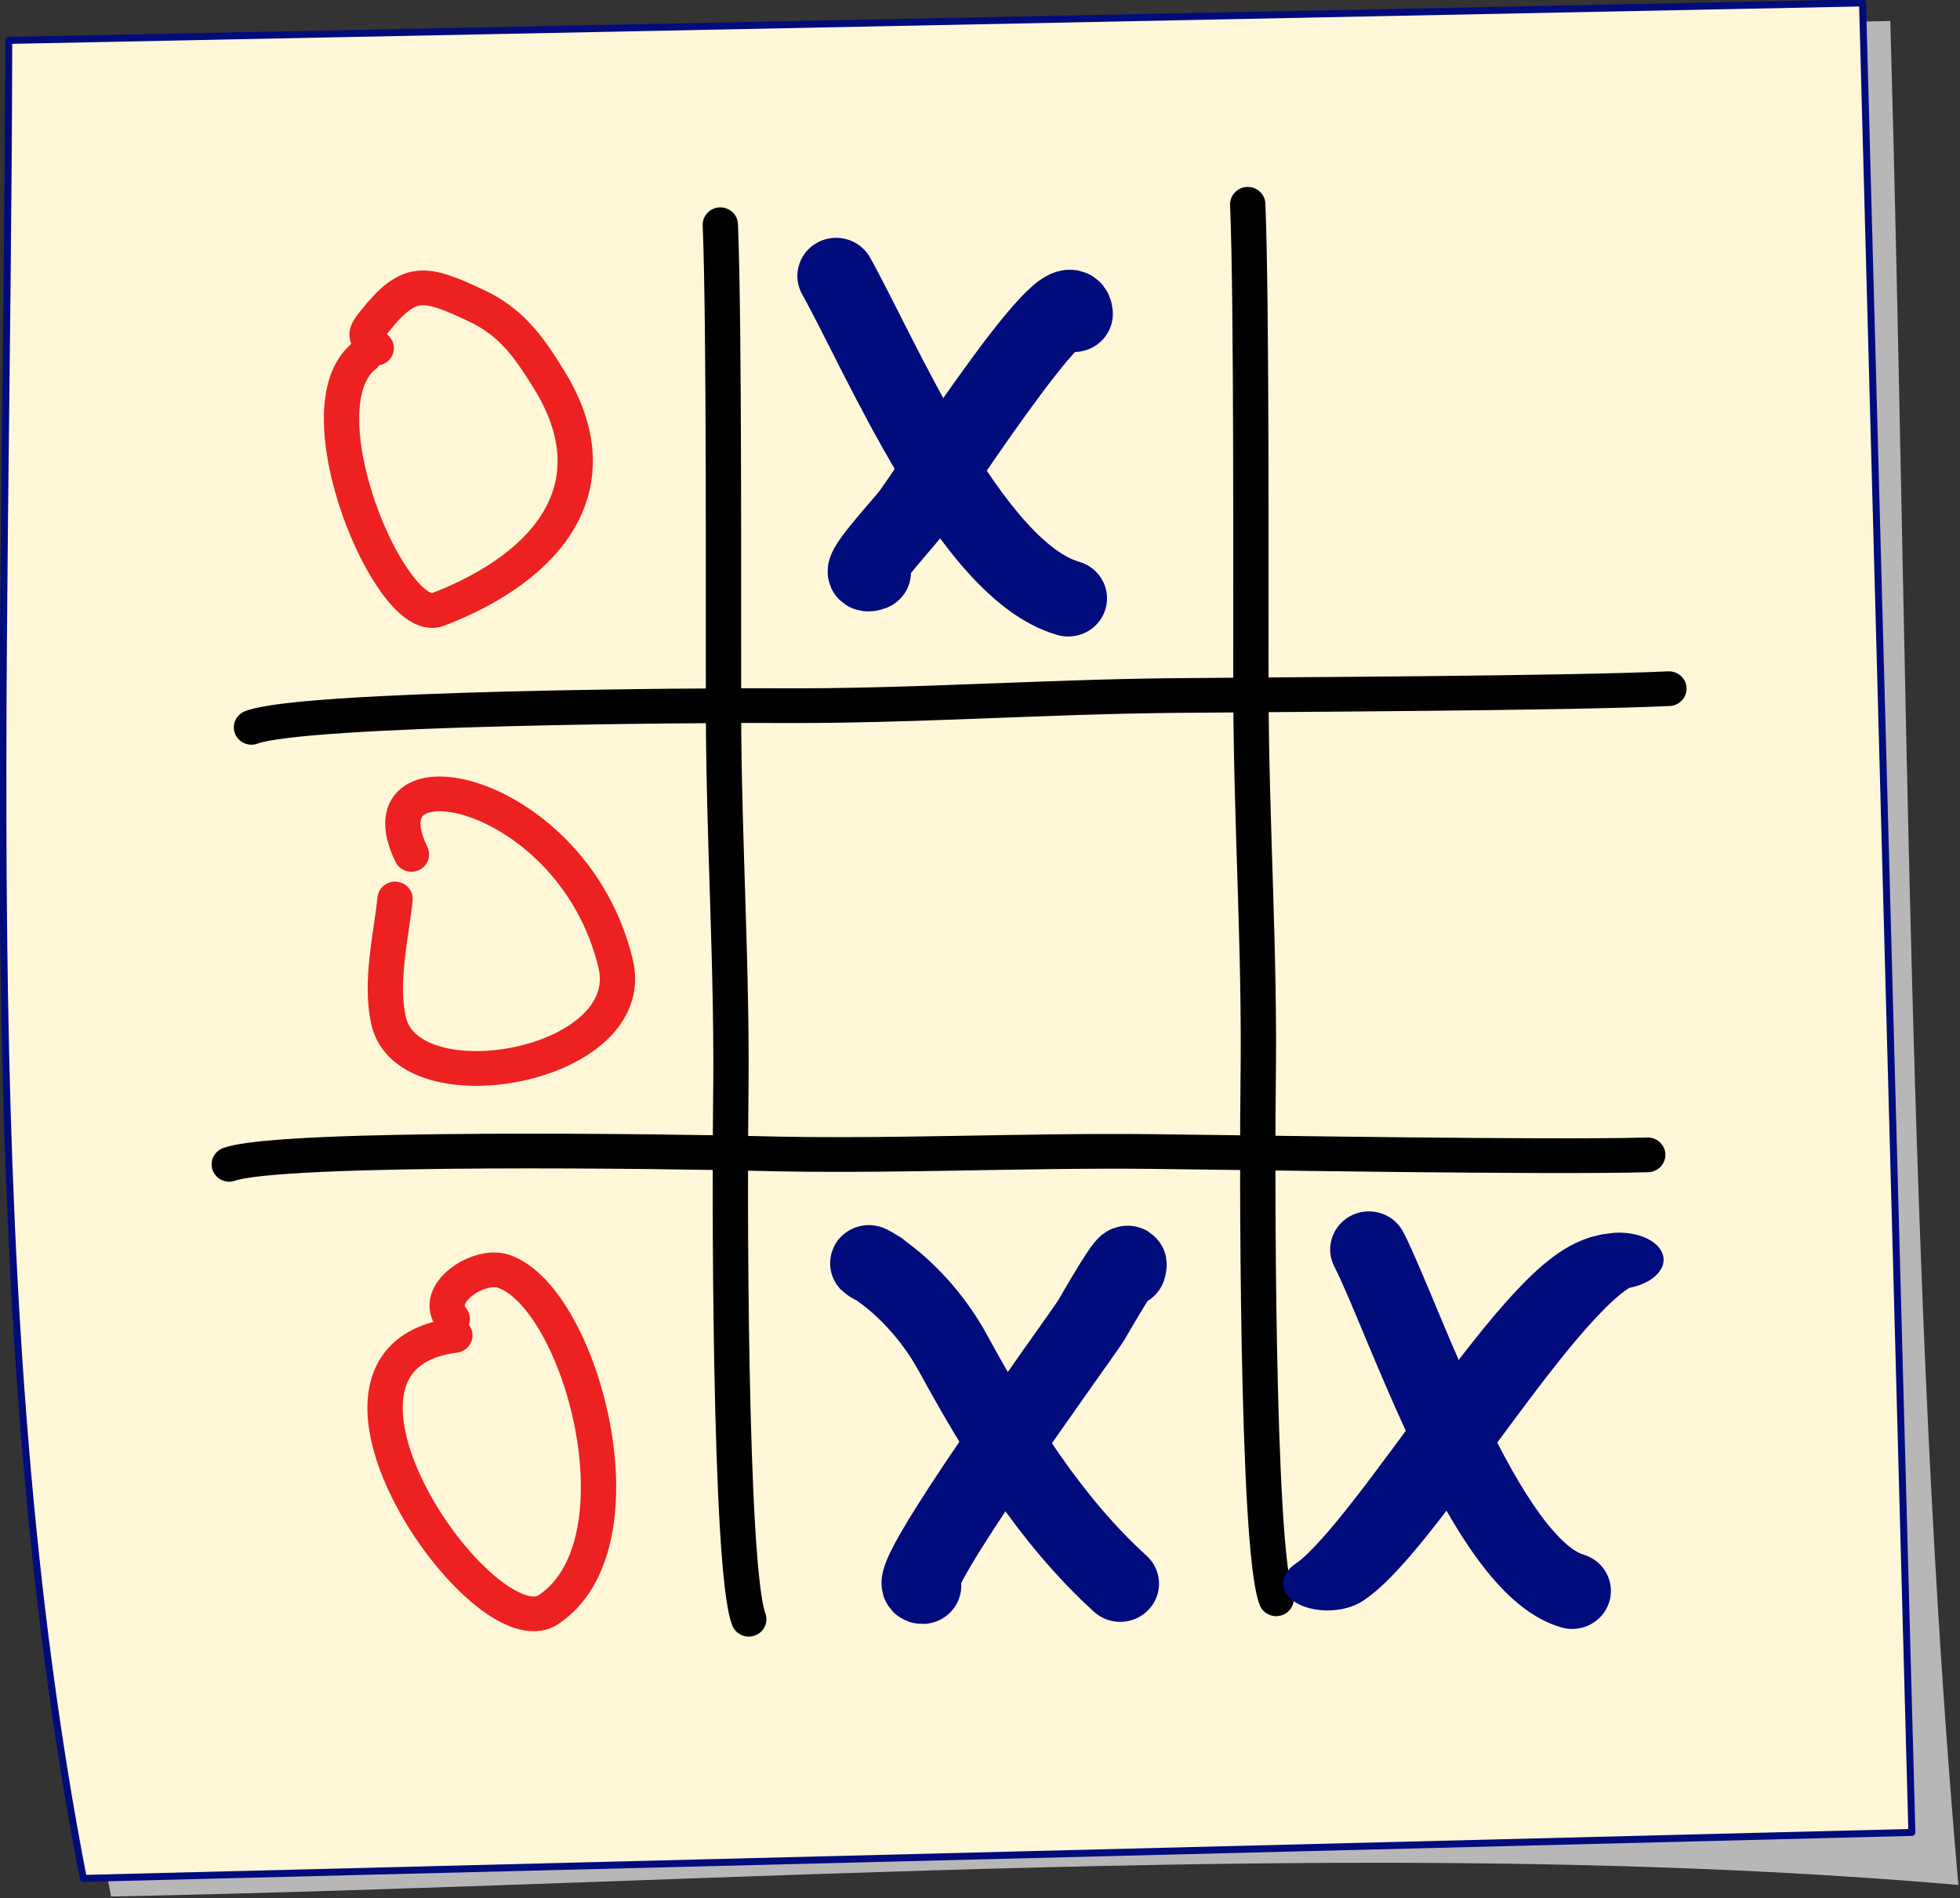 <?xml version="1.0" encoding="UTF-8" standalone="no"?>
<svg
   xmlns:dc="http://purl.org/dc/elements/1.1/"
   xmlns:cc="http://creativecommons.org/ns#"
   xmlns:rdf="http://www.w3.org/1999/02/22-rdf-syntax-ns#"
   xmlns:svg="http://www.w3.org/2000/svg"
   xmlns="http://www.w3.org/2000/svg"
   xmlns:sodipodi="http://sodipodi.sourceforge.net/DTD/sodipodi-0.dtd"
   xmlns:inkscape="http://www.inkscape.org/namespaces/inkscape"
   width="559.783"
   height="542.101"
   viewBox="0 0 559.783 542.101"
   version="1.1"
   xml:space="preserve"
   style="clip-rule:evenodd;fill-rule:evenodd;stroke-linecap:round;stroke-linejoin:round;stroke-miterlimit:1.5"
   id="svg214"
   sodipodi:docname="2022-HU-05_tictactoe_example_3.svg"
   inkscape:version="0.92.4 (5da689c313, 2019-01-14)"><rect x="0" y="0" width="559.783" height="542.101" fill="#333333" stroke="none"/><defs
   id="defs218" /><sodipodi:namedview
   pagecolor="#ffffff"
   bordercolor="#666666"
   borderopacity="1"
   objecttolerance="10"
   gridtolerance="10"
   guidetolerance="10"
   inkscape:pageopacity="0"
   inkscape:pageshadow="2"
   inkscape:window-width="1920"
   inkscape:window-height="1017"
   id="namedview216"
   showgrid="false"
   fit-margin-top="0"
   fit-margin-left="0"
   fit-margin-right="0"
   fit-margin-bottom="0"
   inkscape:zoom="1.5679742"
   inkscape:cx="279.89163"
   inkscape:cy="271.05038"
   inkscape:window-x="-8"
   inkscape:window-y="-8"
   inkscape:window-maximized="1"
   inkscape:current-layer="svg214" />
    
    
    
    
    
    
    
    
    
    
    
    
    
    
    
    
    <g
   transform="matrix(0.839,0,0,0.839,-354.625,-323.495)"
   id="g108">
        <path
   d="m 1066.15,392.719 -631.049,12.764 c -0.417,221.909 -11.954,433.519 25.386,625.697 211.329,-4.18 430.269,-21.12 628.843,-3.93 -17.51,-198.357 -17.08,-420.835 -23.18,-634.531 z"
   style="fill:#b7b7b7"
   id="path106"
   inkscape:connector-curvature="0" />
    </g>
    
    <g
   transform="matrix(0.839,0,0,0.839,-362.55,-328.658)"
   id="g116">
        <path
   d="m 1066.15,392.719 -631.049,12.764 c -0.417,221.909 -11.954,433.519 25.386,625.697 l 622.453,-15.66 z"
   style="fill:#fff7d8;stroke:#000b7c;stroke-width:2.38px"
   id="path114"
   inkscape:connector-curvature="0" />
    </g>
    
    <g
   transform="matrix(-0.873,0.035,0.035,0.859,890.161,-378.084)"
   id="g124">
        <path
   d="m 630.797,482.37 c 0,33.737 4.184,128.288 5.457,162.001 1.624,43.047 0.484,86.23 2.809,129.249 1.26,23.296 6.777,154.703 1.001,172.031"
   style="fill:none;stroke:#000000;stroke-width:11.54px"
   id="path122"
   inkscape:connector-curvature="0" />
    </g>
    
    <g
   transform="matrix(-0.04,-0.858,-0.873,0.041,922.981,718.142)"
   id="g132">
        <path
   d="m 630.797,482.37 c 0,33.737 4.184,128.288 5.457,162.001 1.624,43.047 0.484,86.23 2.809,129.249 1.26,23.296 6.777,154.703 1.001,172.031"
   style="fill:none;stroke:#000000;stroke-width:11.54px"
   id="path130"
   inkscape:connector-curvature="0" />
    </g>
    
    <g
   transform="matrix(-0.022,-0.859,-0.874,0.023,906.061,860.61)"
   id="g140">
        <path
   d="m 630.797,482.37 c 0,33.737 4.184,128.288 5.457,162.001 1.624,43.047 0.484,86.23 2.809,129.249 1.26,23.296 6.777,154.703 1.001,172.031"
   style="fill:none;stroke:#000000;stroke-width:11.54px"
   id="path138"
   inkscape:connector-curvature="0" />
    </g>
    
    <g
   transform="matrix(-0.873,0.035,0.035,0.859,739.531,-372.243)"
   id="g148">
        <path
   d="m 630.797,482.37 c 0,33.737 4.184,128.288 5.457,162.001 1.624,43.047 0.484,86.23 2.809,129.249 1.26,23.296 6.777,154.703 1.001,172.031"
   style="fill:none;stroke:#000000;stroke-width:11.54px"
   id="path146"
   inkscape:connector-curvature="0" />
    </g>
    
    <g
   transform="matrix(-0.873,0.035,0.035,0.859,790.601,-95.818)"
   id="g156">
        <path
   d="m 557.318,510.633 c -2.549,-7.819 11.845,15.798 12.438,16.665 4.7,6.868 66.609,85.919 58.64,85.919"
   style="fill:none;stroke:#000b7c;stroke-width:25.33px"
   id="path154"
   inkscape:connector-curvature="0" />
    </g>
    
    <g
   transform="matrix(-0.873,0.035,0.035,0.859,784.851,-103.804)"
   id="g164">
        <path
   d="m 632.124,517.055 c 11.577,-6.557 -9.963,2.112 -23.031,28.974 -13.522,27.794 -29.541,56.702 -51.513,78.673"
   style="fill:none;stroke:#000b7c;stroke-width:25.33px"
   id="path162"
   inkscape:connector-curvature="0" />
    </g>
    
    <g
   transform="matrix(-0.873,0.035,0.035,0.859,929.641,-386.797)"
   id="g172">
        <path
   d="m 734.52,524.719 c 0.543,-15.214 51.532,58.866 56.27,64.393 4.96,5.787 20.343,21.142 13.112,18.732"
   style="fill:none;stroke:#000b7c;stroke-width:25.33px"
   id="path170"
   inkscape:connector-curvature="0" />
    </g>
    <g
   transform="matrix(-0.873,0.035,0.035,0.859,929.641,-386.797)"
   id="g176">
        <path
   d="m 811.753,508.96 c -13.287,26.574 -39.98,99.604 -71.538,110.123"
   style="fill:none;stroke:#000b7c;stroke-width:25.33px"
   id="path174"
   inkscape:connector-curvature="0" />
    </g>
    <g
   transform="matrix(-1.596,0.064,0.039,0.969,1367.631,-346.747)"
   id="g180">
        <path
   d="m 584.401,690.891 c 11.907,0.618 41.233,78.665 53.726,91.158"
   style="fill:none;stroke:#000b7c;stroke-width:16.61px"
   id="path178"
   inkscape:connector-curvature="0" />
    </g>
    
    <g
   transform="matrix(-0.868,-0.102,-0.105,0.853,1031.291,-153.106)"
   id="g188">
        <path
   d="m 655.92,676.254 c -13.837,20.756 -50.439,99.997 -79.608,104.858"
   style="fill:none;stroke:#000b7c;stroke-width:25.26px"
   id="path186"
   inkscape:connector-curvature="0" />
    </g>
    
    <g
   transform="matrix(-0.873,0.035,0.035,0.859,929.641,-386.797)"
   id="g196">
        <path
   d="m 962.92,526.805 c 3.714,-4.147 3.76,-4.722 0.202,-8.873 -11.866,-13.844 -16.648,-12.85 -33.717,-3.747 -11.241,5.995 -16.55,14.618 -22.478,25.288 -19.995,35.991 2.129,62.099 39.336,74.927 15.497,5.343 42.83,-68.942 20.605,-85.229"
   style="fill:none;stroke:#ed2121;stroke-width:11.54px"
   id="path194"
   inkscape:connector-curvature="0" />
    </g>
    
    <g
   transform="matrix(-0.873,0.035,0.035,0.859,785.371,-389.092)"
   id="g204">
        <path
   d="m 793.273,704.719 c 16.125,-37.295 -53.657,-20.276 -65.234,38.93 -6.797,34.759 69.704,45.362 74.927,15.922 2.314,-13.042 -1.952,-27.715 -3.746,-40.273"
   style="fill:none;stroke:#ed2121;stroke-width:11.54px"
   id="path202"
   inkscape:connector-curvature="0" />
    </g>
    
    <g
   transform="matrix(-0.873,0.035,0.035,0.859,656.211,-376.234)"
   id="g212">
        <path
   d="m 637.824,850.523 c 6.422,-8.6 -9.416,-18.319 -17.492,-15.089 -24.962,9.985 -43.403,92.278 -10.06,112.893 21.555,13.327 84.805,-87.08 26.918,-92.288"
   style="fill:none;stroke:#ed2121;stroke-width:11.54px"
   id="path210"
   inkscape:connector-curvature="0" />
    </g>
</svg>